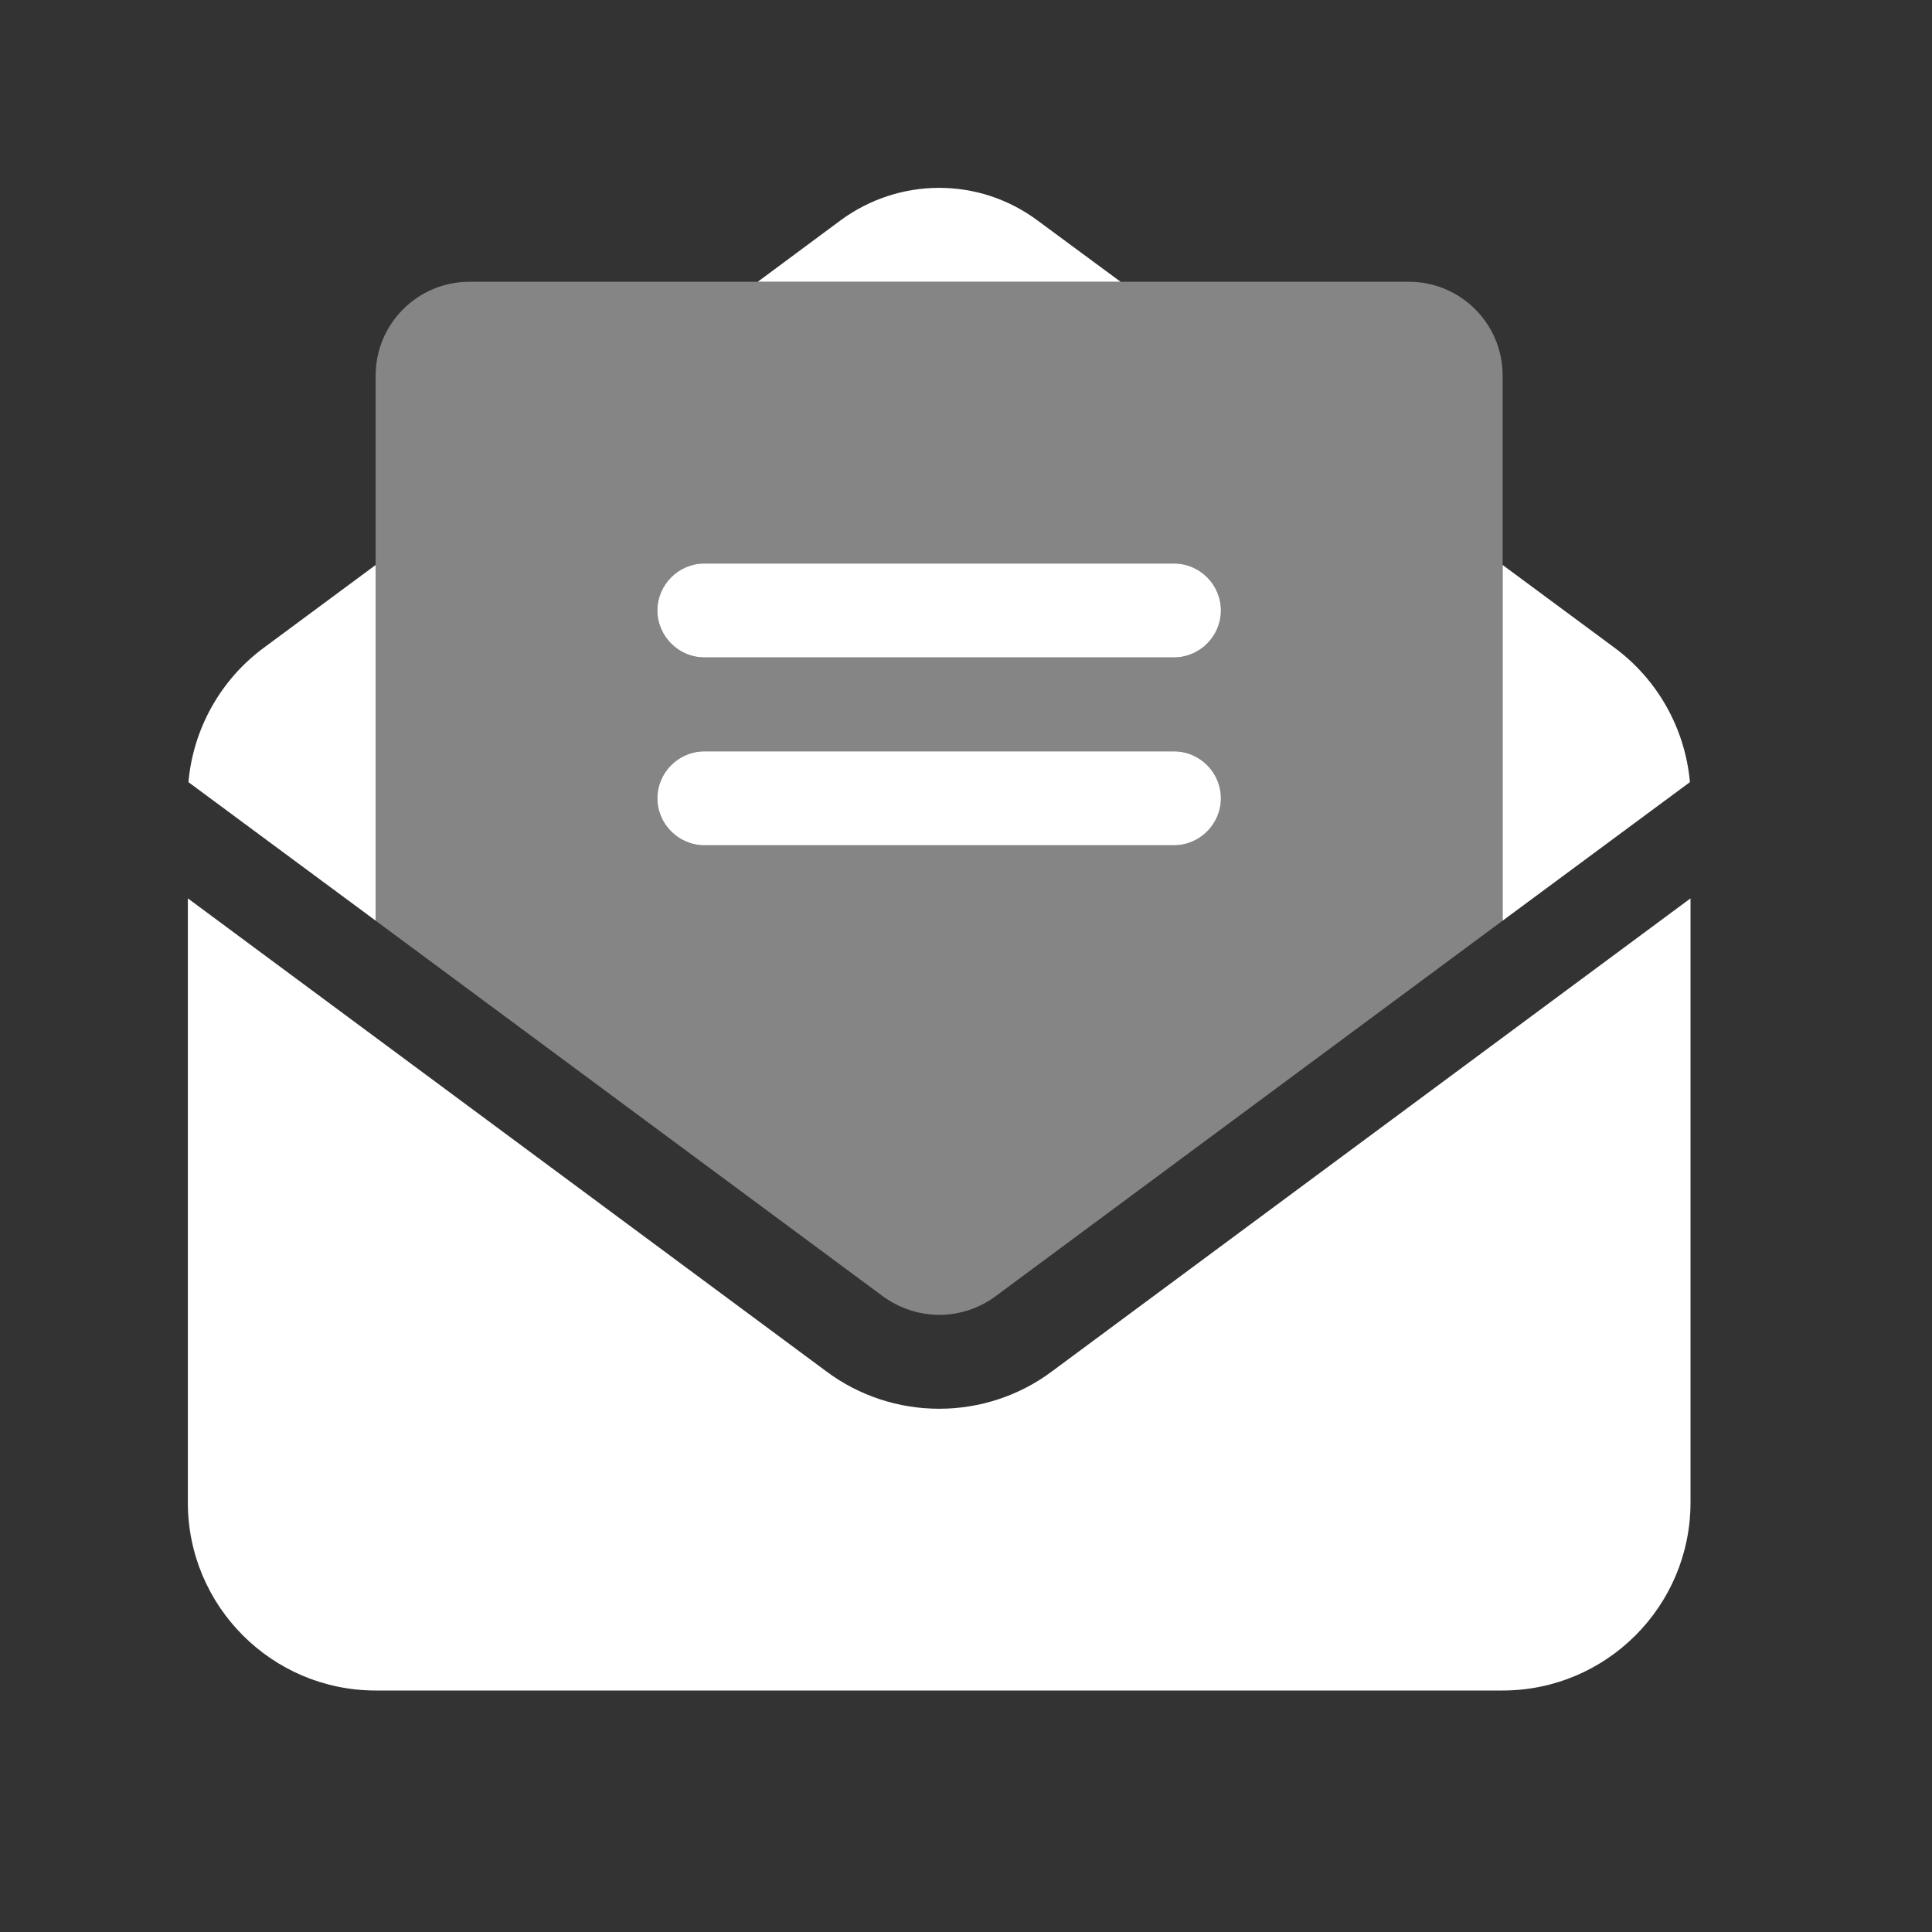 <svg width="30" height="30" viewBox="0 0 30 30" fill="none" xmlns="http://www.w3.org/2000/svg">
<rect x="0" y="0" width="30" height="30" fill="#333333" stroke="none"/>
<g clip-path="url(#clip0_551_15440)">
<path d="M26.241 12.145C26.168 11.32 25.744 10.555 25.07 10.058L23.333 8.773V12.4V14.296L26.241 12.145ZM26.25 23.333V13.95L16.333 21.296C15.828 21.674 15.212 21.875 14.583 21.875C13.954 21.875 13.339 21.674 12.833 21.296L2.917 13.95V23.333C2.917 24.942 4.225 26.25 5.833 26.25H23.333C24.942 26.25 26.25 24.942 26.25 23.333ZM5.833 14.296V12.4V8.773L4.097 10.058C3.423 10.555 2.999 11.32 2.926 12.145L5.833 14.296ZM16.11 3.423C15.668 3.094 15.135 2.917 14.583 2.917C14.032 2.917 13.499 3.094 13.057 3.418L11.767 4.375H17.4L16.11 3.423ZM10.938 8.75C10.537 8.75 10.208 9.078 10.208 9.479C10.208 9.88 10.537 10.208 10.938 10.208H18.229C18.63 10.208 18.958 9.88 18.958 9.479C18.958 9.078 18.63 8.75 18.229 8.75H10.938ZM10.938 11.667C10.537 11.667 10.208 11.995 10.208 12.396C10.208 12.797 10.537 13.125 10.938 13.125H18.229C18.63 13.125 18.958 12.797 18.958 12.396C18.958 11.995 18.63 11.667 18.229 11.667H10.938Z" fill="white"/>
<path opacity="0.4" d="M7.292 4.375C6.485 4.375 5.833 5.027 5.833 5.833V14.296L13.704 20.125C13.959 20.312 14.269 20.417 14.583 20.417C14.898 20.417 15.208 20.316 15.463 20.125L23.333 14.296V5.833C23.333 5.027 22.682 4.375 21.875 4.375H7.292ZM10.938 8.75H18.229C18.63 8.75 18.958 9.078 18.958 9.479C18.958 9.88 18.63 10.208 18.229 10.208H10.938C10.537 10.208 10.208 9.88 10.208 9.479C10.208 9.078 10.537 8.75 10.938 8.75ZM10.938 11.667H18.229C18.63 11.667 18.958 11.995 18.958 12.396C18.958 12.797 18.63 13.125 18.229 13.125H10.938C10.537 13.125 10.208 12.797 10.208 12.396C10.208 11.995 10.537 11.667 10.938 11.667Z" fill="white"/>
</g>
<defs>
<clipPath id="clip0_551_15440">
<rect width="23.333" height="23.333" fill="white" transform="translate(2.917 2.917)"/>
</clipPath>
</defs>
</svg>
